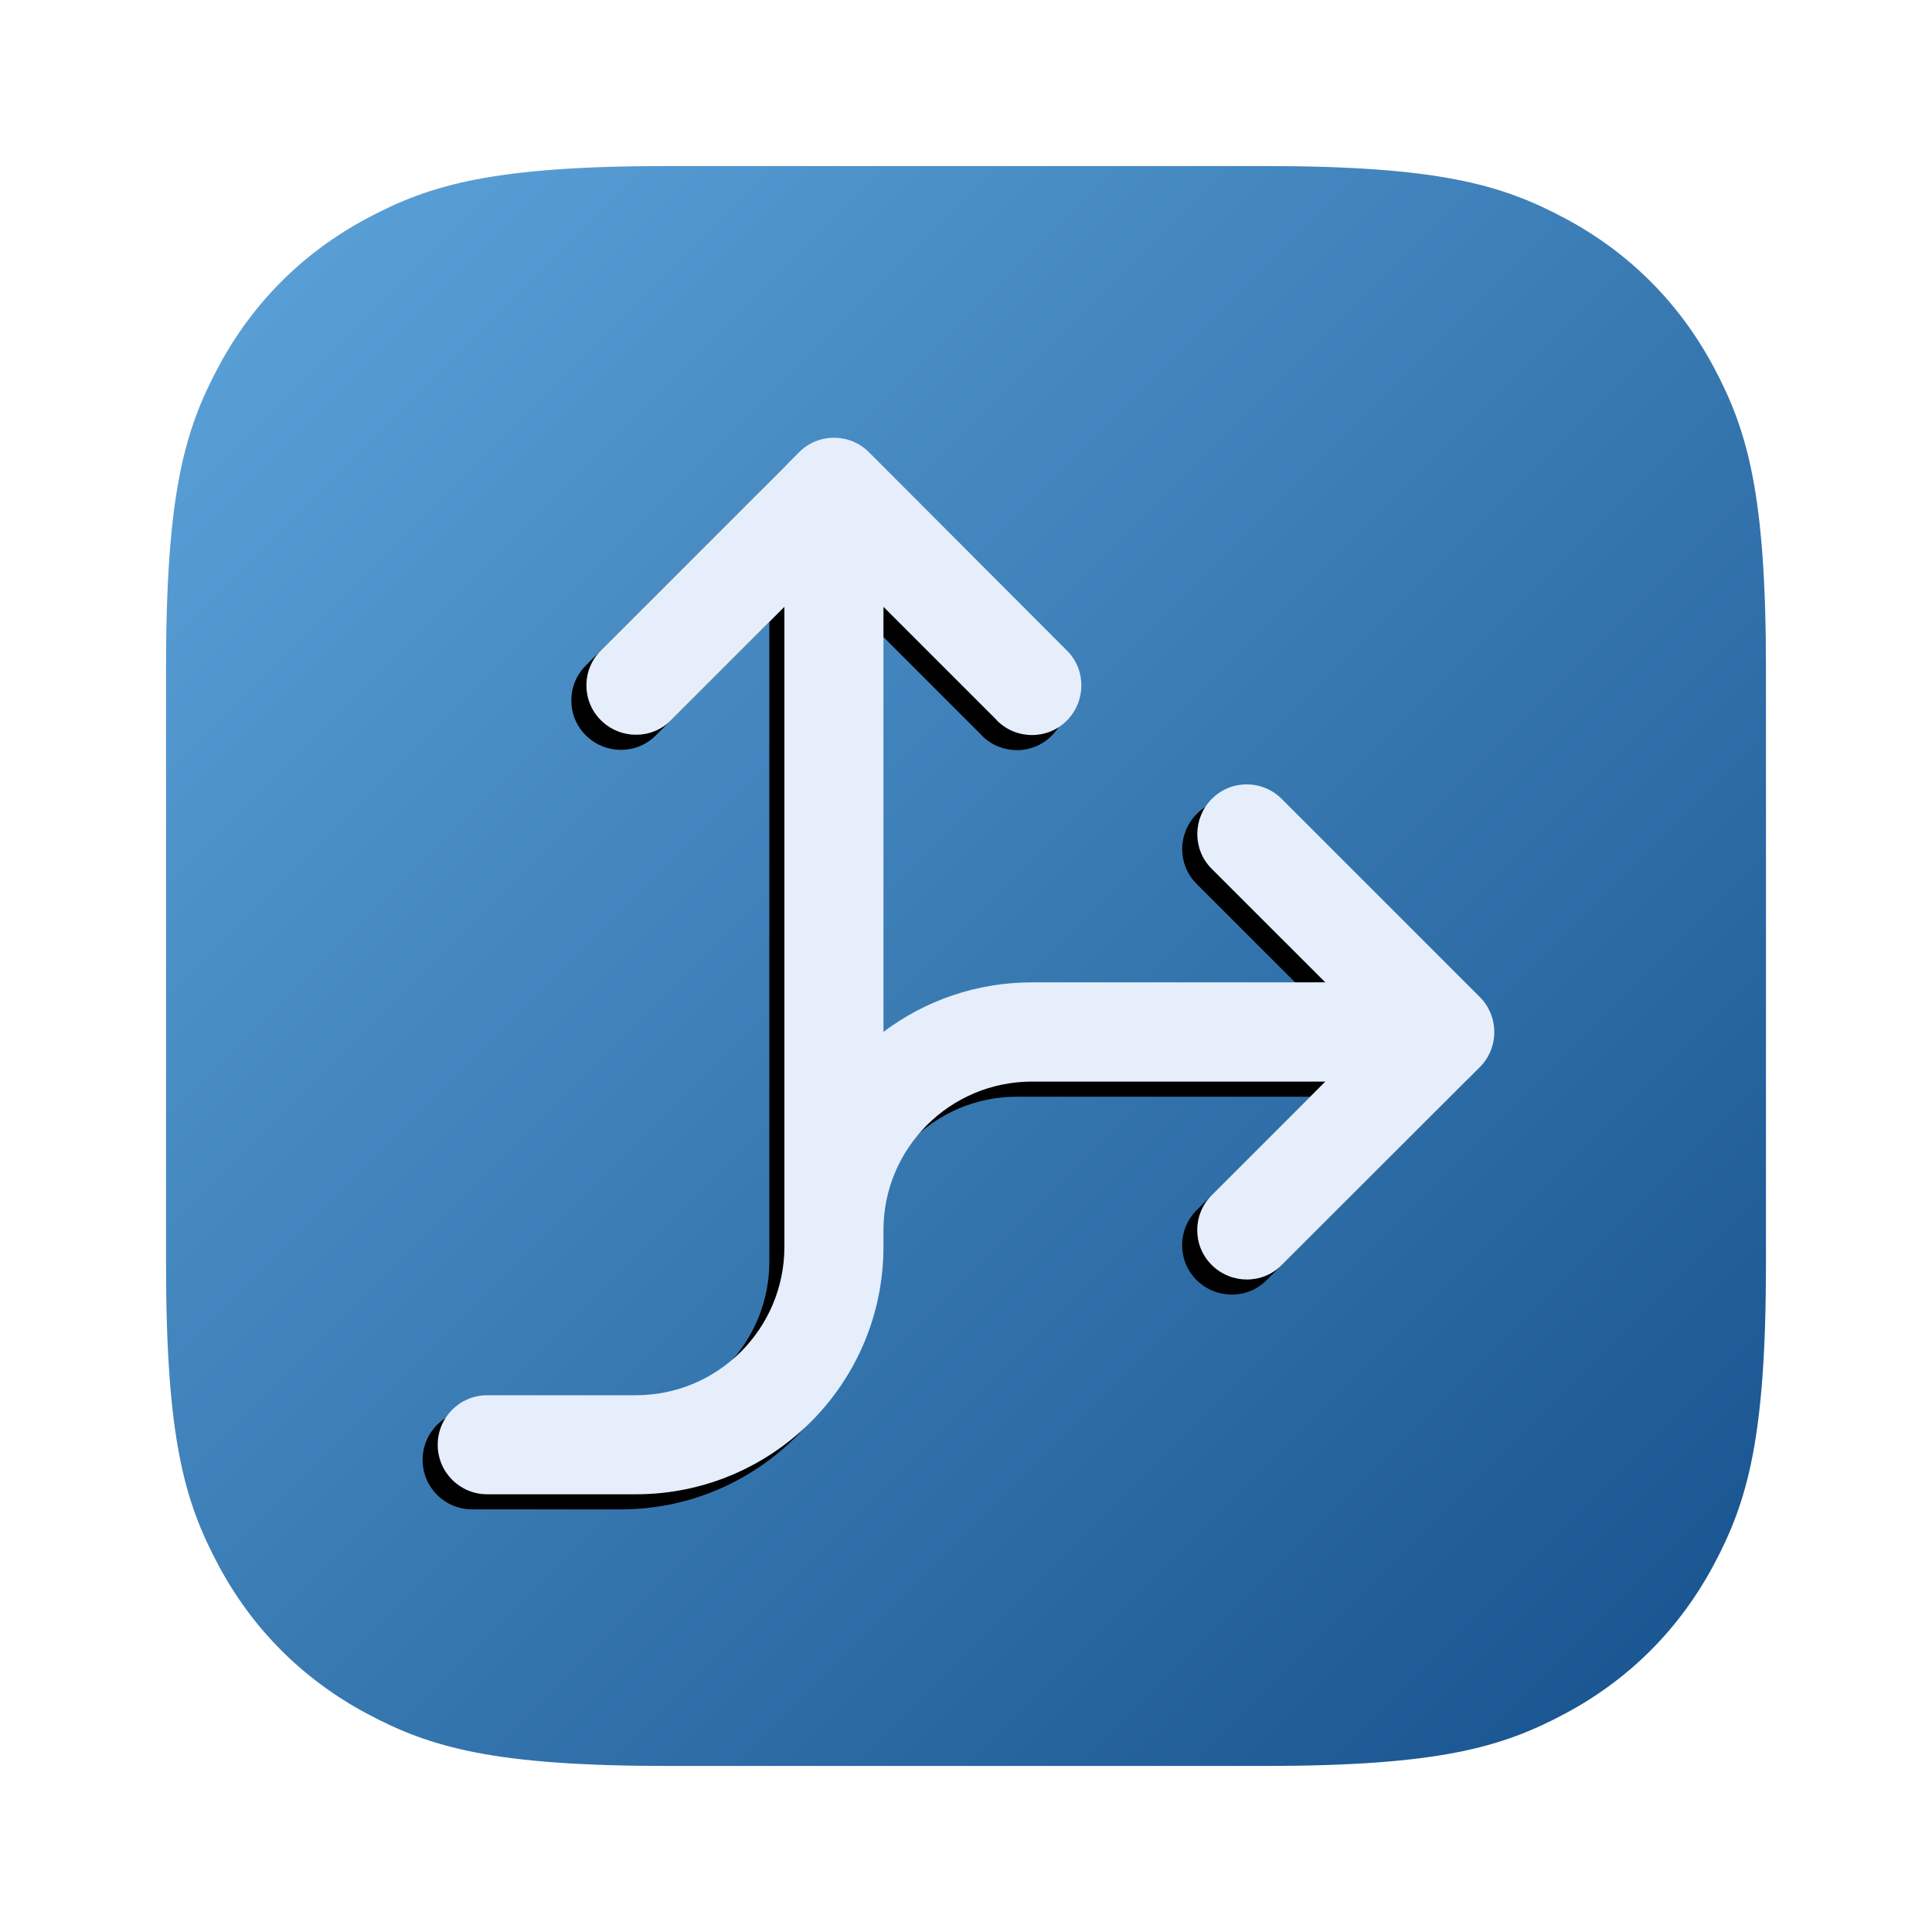 <svg xmlns="http://www.w3.org/2000/svg" xmlns:xlink="http://www.w3.org/1999/xlink" width="512" height="512" viewBox="0 0 512 512"><defs><linearGradient id="a" x1="0%" x2="100%" y1="0%" y2="100%"><stop offset="0%" stop-color="#5DA4DB"/><stop offset="100%" stop-color="#16518C"/></linearGradient><filter id="c" width="116.4%" height="116.4%" x="-6.8%" y="-6.8%" filterUnits="objectBoundingBox"><feOffset dx="4" dy="4" in="SourceAlpha" result="shadowOffsetOuter1"/><feGaussianBlur in="shadowOffsetOuter1" result="shadowBlurOuter1" stdDeviation="7"/><feColorMatrix in="shadowBlurOuter1" values="0 0 0 0 0.114 0 0 0 0 0.212 0 0 0 0 0.4 0 0 0 0.25 0"/></filter><path id="b" d="M247.797,190.942 C242.656,196.082 234.344,196.082 229.258,190.942 C224.172,185.802 224.117,177.49 229.258,172.405 L281.703,119.855 C286.844,114.715 295.156,114.715 300.242,119.855 L352.742,172.35 C357.883,177.49 357.883,185.802 352.742,190.887 C347.602,195.973 339.289,196.027 334.203,190.887 L304.125,160.812 L304.125,326.007 L304.125,330.381 C304.125,352.145 321.734,369.753 343.5,369.753 L382.875,369.753 C390.148,369.753 396,375.604 396,382.876 C396,390.149 390.148,396 382.875,396 L343.5,396 C307.242,396 277.875,366.636 277.875,330.381 L277.875,326.007 C277.875,304.243 260.266,286.636 238.5,286.636 L160.789,286.636 L190.867,316.711 C196.008,321.851 196.008,330.163 190.867,335.248 C185.727,340.334 177.414,340.388 172.328,335.248 L119.828,282.808 C117.367,280.347 116,277.012 116,273.512 C116,270.012 117.367,266.677 119.828,264.216 L172.328,211.721 C177.469,206.581 185.781,206.581 190.867,211.721 C195.953,216.861 196.008,225.173 190.867,230.258 L160.789,260.334 L238.5,260.334 C253.266,260.334 266.883,265.2 277.875,273.457 L277.875,160.812 L247.797,190.887 L247.797,190.942 Z"/></defs><g fill="none" fill-rule="evenodd"><path fill="url(#a)" fill-rule="nonzero" d="M177.322,44 L334.678,44 C381.037,44 397.848,48.827 414.796,57.891 C431.744,66.955 445.045,80.256 454.109,97.204 C463.173,114.152 468,130.963 468,177.322 L468,334.678 C468,381.037 463.173,397.848 454.109,414.796 C445.045,431.744 431.744,445.045 414.796,454.109 C397.848,463.173 381.037,468 334.678,468 L177.322,468 C130.963,468 114.152,463.173 97.204,454.109 C80.256,445.045 66.955,431.744 57.891,414.796 C48.827,397.848 44,381.037 44,334.678 L44,177.322 C44,130.963 48.827,114.152 57.891,97.204 C66.955,80.256 80.256,66.955 97.204,57.891 C114.152,48.827 130.963,44 177.322,44 Z"/><g fill-rule="nonzero" transform="matrix(-1 0 0 1 512 0)"><use xlink:href="#b" fill="#000" filter="url(#c)"/><use xlink:href="#b" fill="#E5EEFA"/></g></g></svg>